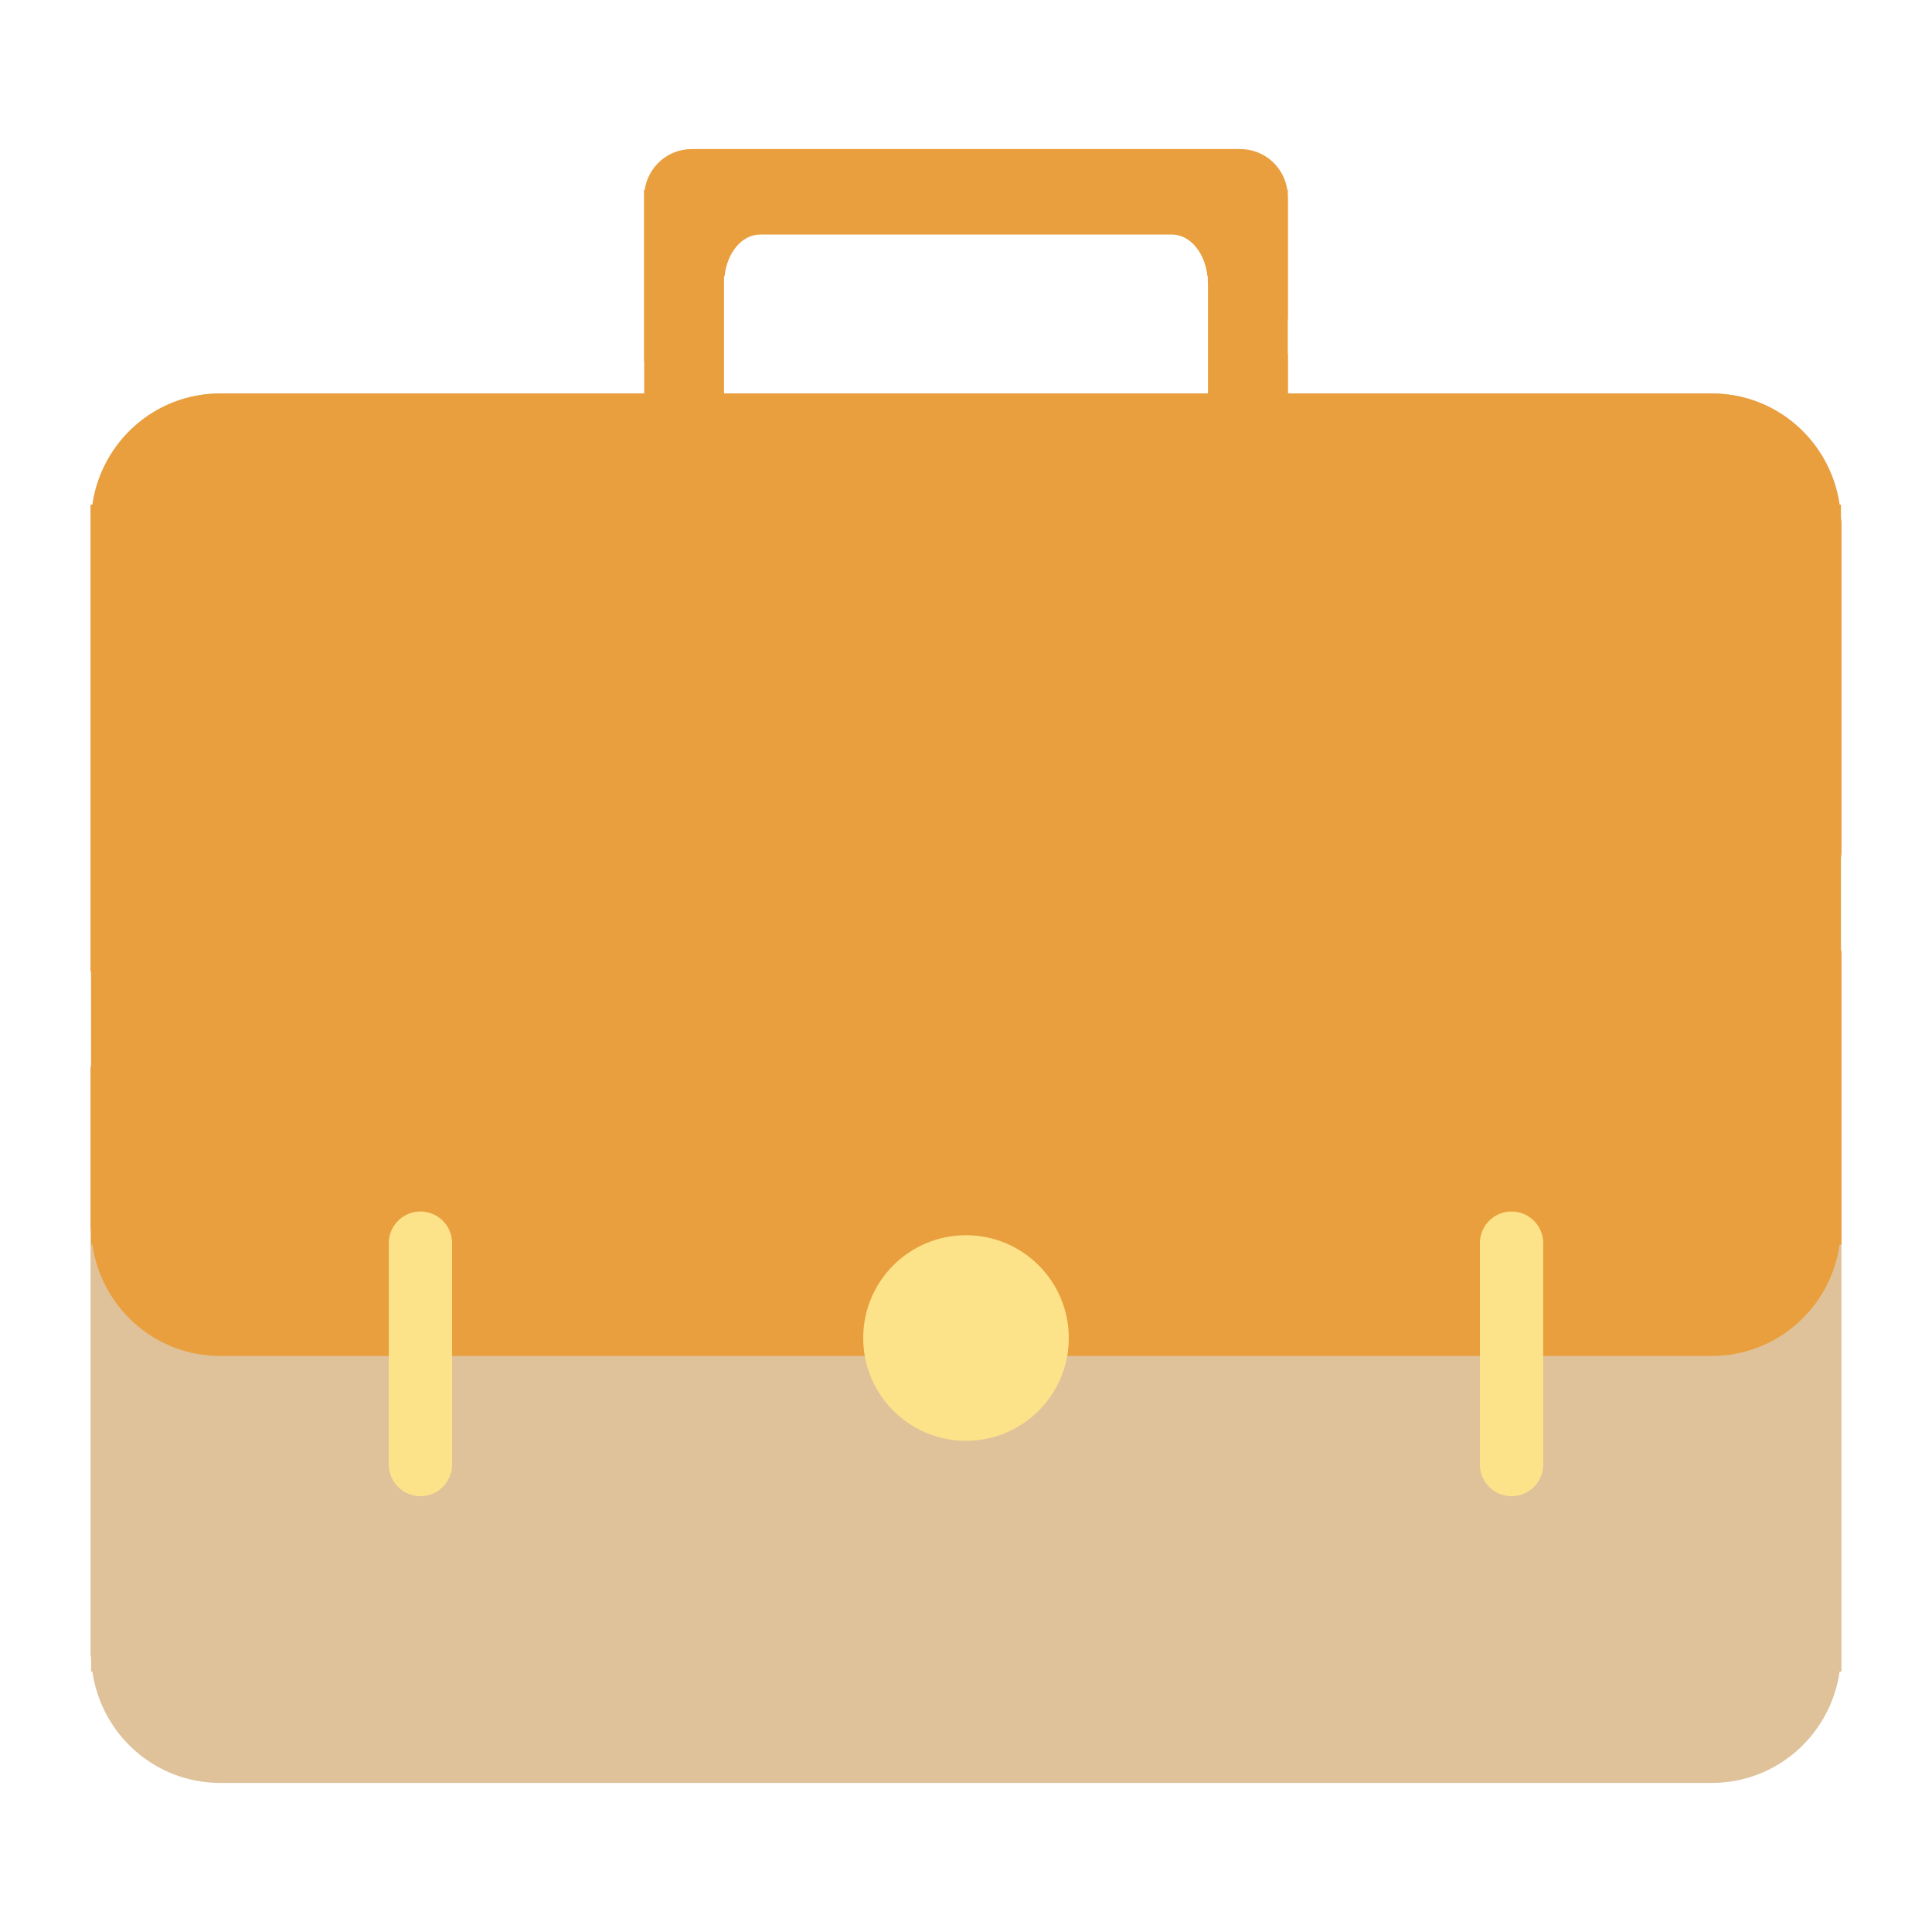 <!DOCTYPE svg PUBLIC "-//W3C//DTD SVG 1.1//EN" "http://www.w3.org/Graphics/SVG/1.1/DTD/svg11.dtd">
<!-- Uploaded to: SVG Repo, www.svgrepo.com, Transformed by: SVG Repo Mixer Tools -->
<svg width="800px" height="800px" viewBox="0 0 1024 1024" class="icon" version="1.1" xmlns="http://www.w3.org/2000/svg" fill="#000000">
<g id="SVGRepo_bgCarrier" stroke-width="0"/>
<g id="SVGRepo_tracerCarrier" stroke-linecap="round" stroke-linejoin="round"/>
<g id="SVGRepo_iconCarrier">
<path d="M976.015 451.589V277.279c0-1.009-0.256-1.946-0.297-2.939v-6.815h-0.686c-4.772-33.306-33.137-58.988-67.758-58.988H116.726c-34.621 0-62.986 25.687-67.763 58.988h-0.978v247.363h0.297v49.311c-0.041 0.998-0.297 1.935-0.297 2.939v309.11c0 1.009 0.256 1.946 0.297 2.939v6.815h0.686c4.772 33.306 33.137 58.988 67.758 58.988h790.543c34.621 0 62.986-25.687 67.763-58.988h0.983V503.839h-0.297v-49.311c0.046-0.993 0.297-1.93 0.297-2.939z" fill="#dfc29a"/>
<path d="M976.015 451.589V277.279c0-1.009-0.256-1.946-0.297-2.939v-6.815h-0.686c-4.772-33.306-33.137-58.988-67.758-58.988H116.726c-34.621 0-62.986 25.687-67.763 58.988h-0.978v247.363h0.297v49.311c-0.041 0.998-0.297 1.935-0.297 2.939v82.816c0 1.009 0.256 1.946 0.297 2.939v6.815h0.686c4.772 33.306 33.137 58.988 67.758 58.988h790.543c34.621 0 62.986-25.687 67.763-58.988h0.983V503.839h-0.297v-49.311c0.046-0.993 0.297-1.93 0.297-2.939z" fill="#ea9f3e"/>
<path d="M566.477 709.176c0 30.085-24.392 54.477-54.477 54.477s-54.477-24.392-54.477-54.477 24.392-54.477 54.477-54.477 54.477 24.392 54.477 54.477z" fill="#FCE38A"/>
<path d="M239.611 776.228a16.763 16.763 0 0 1-33.526 0V658.893a16.763 16.763 0 0 1 33.526 0v117.335zM817.915 776.228a16.763 16.763 0 0 1-33.526 0V658.893a16.763 16.763 0 0 1 33.526 0v117.335z" fill="#FCE38A"/>
<path d="M682.675 168.412V104.294c0-0.369-0.092-0.717-0.108-1.08v-2.509h-0.251c-1.756-12.247-12.186-21.699-24.924-21.699H366.612c-12.733 0-23.168 9.446-24.924 21.699h-0.364V191.693h0.108v18.135c-0.015 0.364-0.108 0.712-0.108 1.08v30.464c0 0.369 0.092 0.717 0.108 1.08v2.509h0.251c1.756 12.247 12.191 21.699 24.924 21.699h17.147v-7.864c0-0.379 0.072-0.727 0.082-1.101V239.206h-0.082V146.458h0.271c1.321-12.488 9.16-22.118 18.729-22.118h218.491c9.569 0 17.408 9.631 18.729 22.118h0.189v2.555c0.01 0.374 0.082 0.722 0.082 1.101v65.357c0 0.379-0.072 0.727-0.082 1.101v18.488h0.082V266.655h17.147c12.733 0 23.168-9.446 24.924-21.699h0.364V187.622h-0.108v-18.135c0.01-0.364 0.102-0.707 0.102-1.075z" fill="#ea9f3e"/>
</g>
</svg>